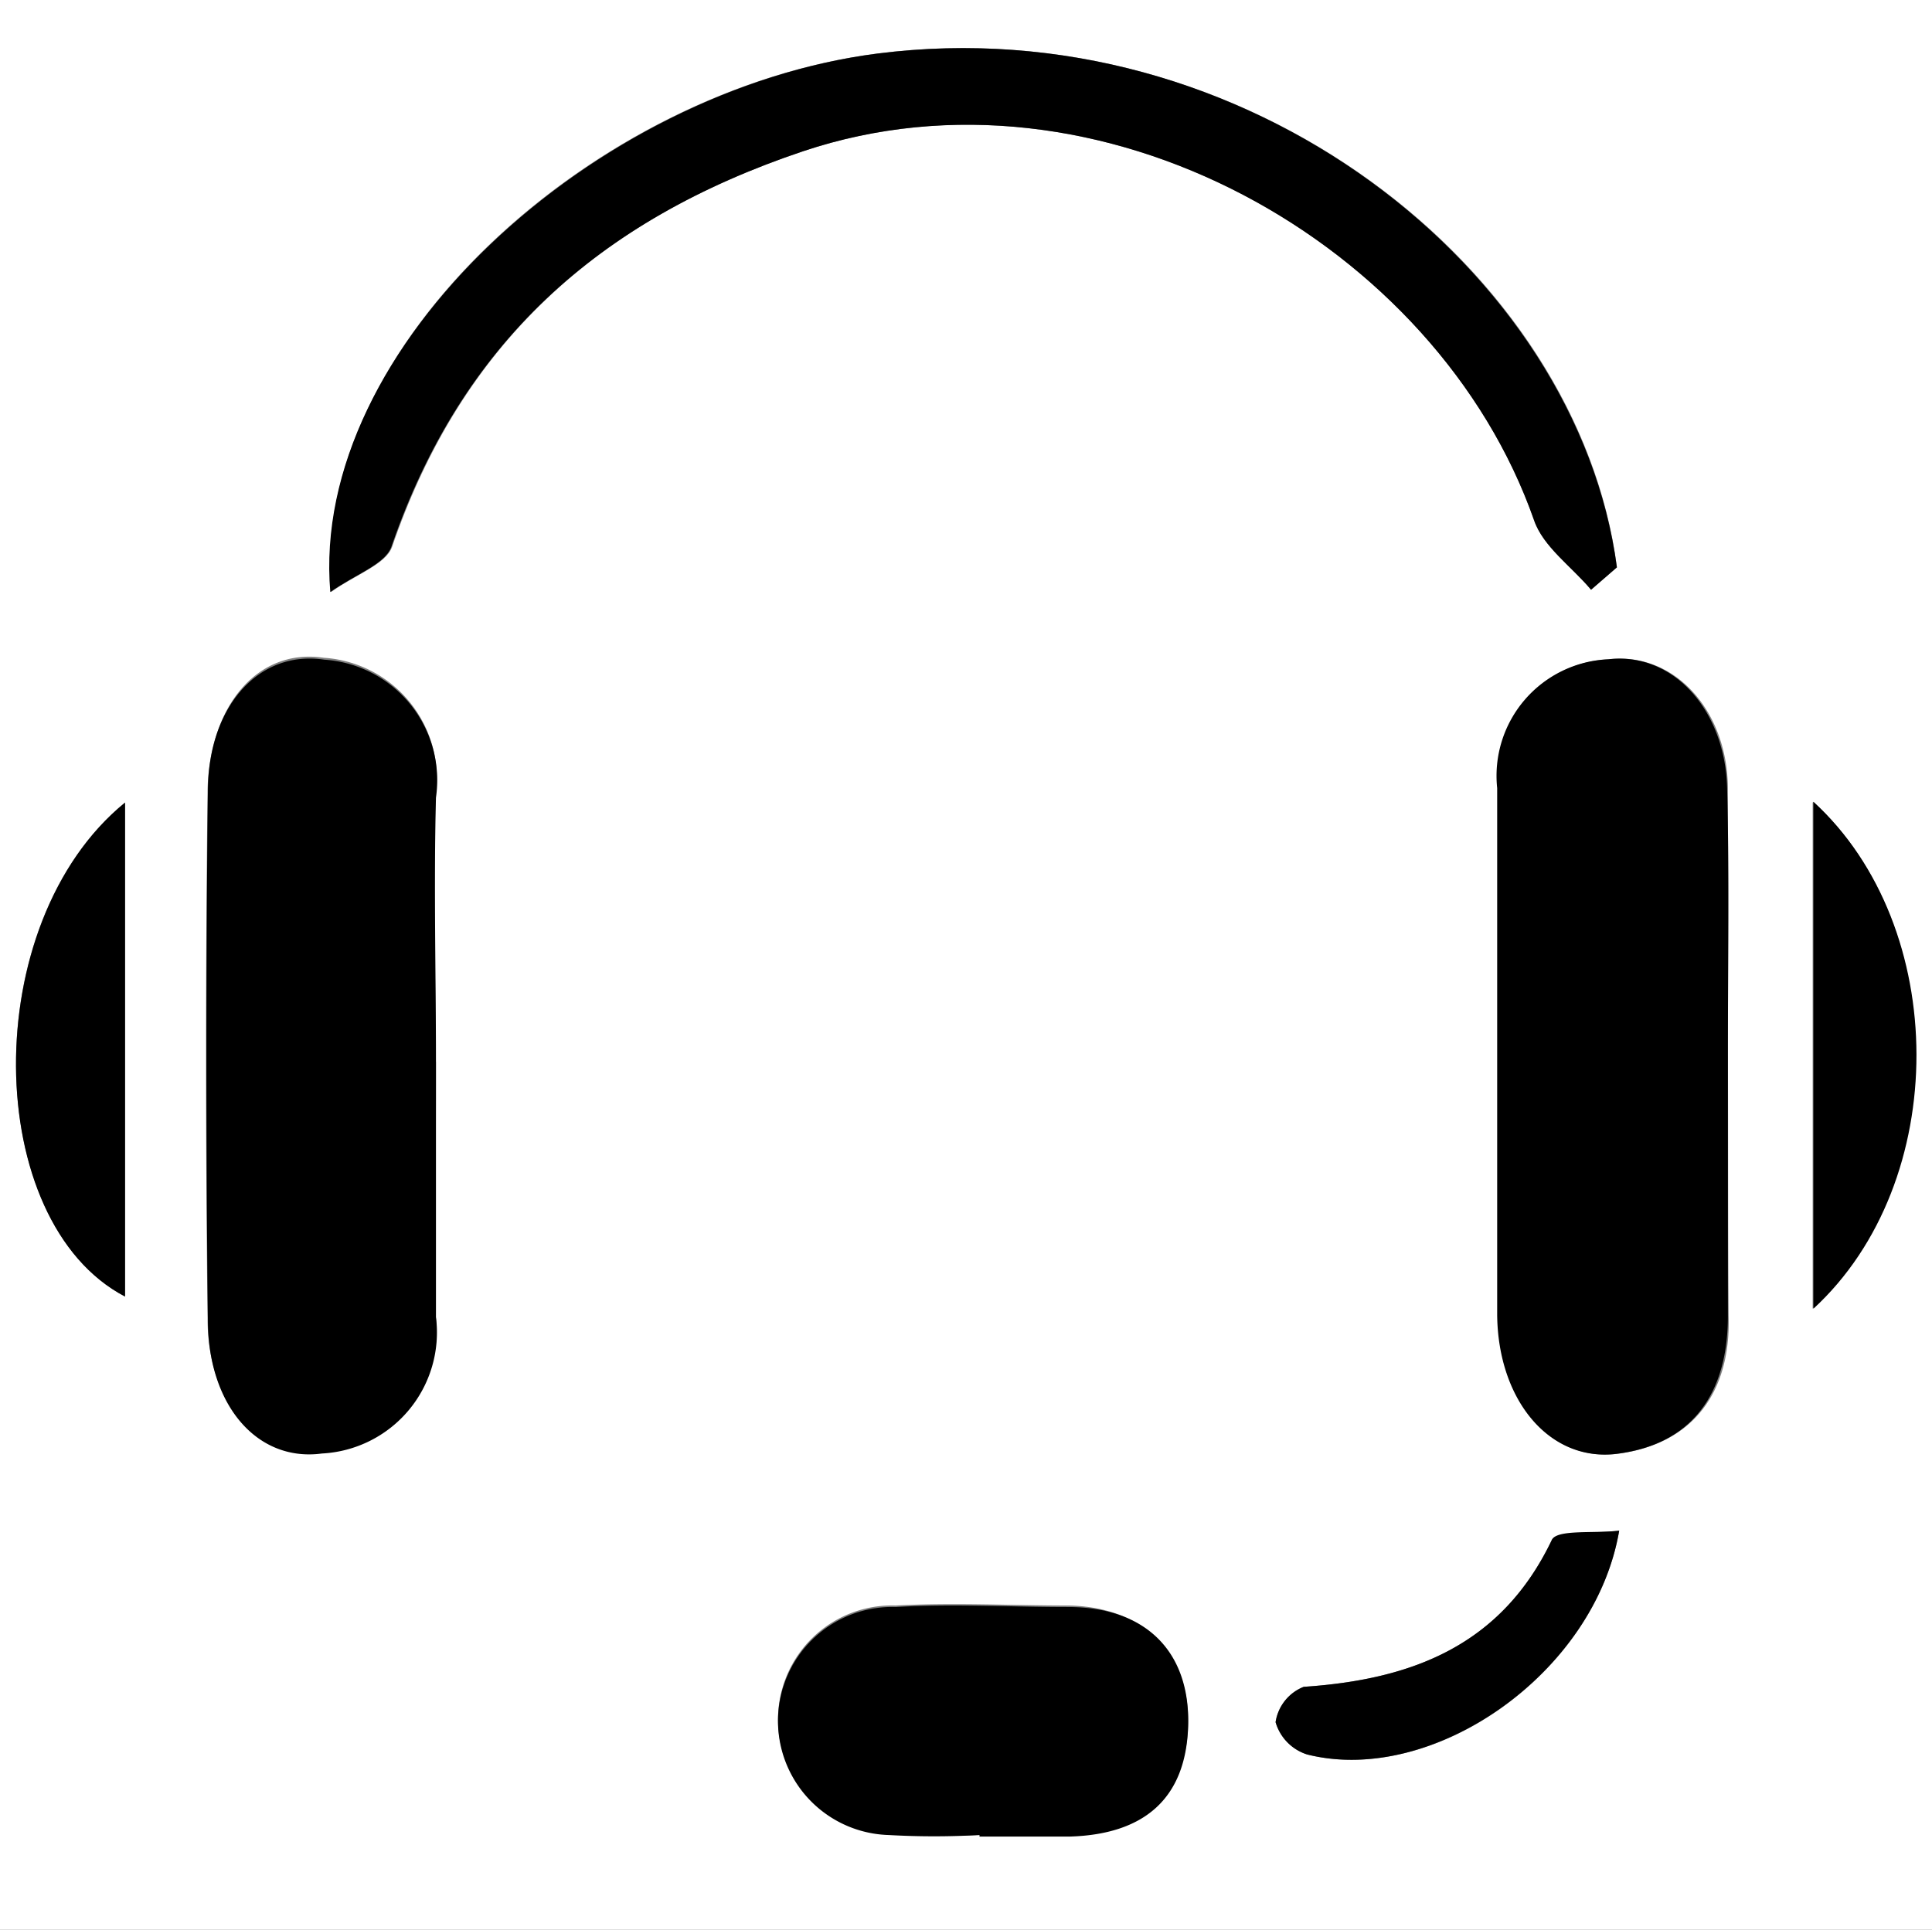 <svg xmlns="http://www.w3.org/2000/svg" viewBox="0 0 50.83 50.78"><rect x="0" y="0" width="50.83" height="50.78" fill="#808080" stroke="none"/><defs><style>.cls-1{fill:#fff;}</style></defs><title>Risorsa 1</title><g id="Livello_2" data-name="Livello 2"><g id="Livello_1-2" data-name="Livello 1"><path class="cls-1" d="M51.12,51.26H.29V.48H51.12ZM45.75,28.18c0-2.31,0-4.62,0-6.93,0-2.07-1.41-3.62-3.13-3.42a3.07,3.07,0,0,0-2.92,3.39c0,4.62,0,9.24,0,13.86,0,2.24,1.37,3.87,3.13,3.66,2-.25,3-1.62,2.94-3.63C45.75,32.8,45.76,30.49,45.75,28.18Zm-34,.24c0-2.31-.06-4.63,0-7a3.18,3.18,0,0,0-2.94-3.63c-1.73-.26-3,1.24-3.06,3.47q-.08,7,0,13.91c0,2.23,1.3,3.74,3,3.51a3.19,3.19,0,0,0,3-3.59C11.74,32.9,11.76,30.66,11.76,28.42ZM42.15,16l.68-.59c-1-7.8-9.74-14.76-19.46-13.52C15.93,2.84,8.43,9.59,9,16.06c.66-.47,1.45-.73,1.61-1.2C12.44,9.54,16,6.28,21.42,4.46,29.21,1.85,38.1,6.9,40.65,14.17,40.89,14.87,41.64,15.39,42.15,16ZM26.06,48.77v0c.8,0,1.6,0,2.39,0,1.9-.06,3.07-1.1,3.1-2.93s-1.14-3.07-3.15-3.11c-1.52,0-3-.08-4.55,0a3,3,0,0,0-.18,6A21.15,21.15,0,0,0,26.06,48.77ZM3.58,21.6c-3.89,3.17-3.76,11,0,13Zm44.4,0V34.92C51.61,31.56,51.58,24.87,48,21.58ZM42.89,40.76c-.66.08-1.63,0-1.77.24-1.33,2.79-3.69,3.68-6.53,3.87a1.19,1.19,0,0,0-.74.93,1.26,1.26,0,0,0,.83.85C38,47.48,42.25,44.52,42.89,40.76Z" transform="translate(-0.29 -0.48)"/><path d="M45.75,28.18c0,2.31,0,4.62,0,6.93,0,2-.9,3.38-2.94,3.63-1.76.21-3.11-1.42-3.13-3.66,0-4.62,0-9.24,0-13.86a3.07,3.07,0,0,1,2.92-3.39c1.72-.2,3.09,1.35,3.13,3.42C45.79,23.56,45.75,25.87,45.75,28.18Z" transform="translate(-0.29 -0.48)"/><path d="M11.76,28.42c0,2.24,0,4.48,0,6.72a3.19,3.19,0,0,1-3,3.59c-1.71.23-3-1.28-3-3.51q-.08-7,0-13.91c0-2.23,1.33-3.73,3.06-3.47a3.18,3.18,0,0,1,2.94,3.63C11.7,23.79,11.76,26.11,11.76,28.42Z" transform="translate(-0.29 -0.48)"/><path d="M42.15,16c-.51-.61-1.26-1.13-1.5-1.83C38.1,6.9,29.21,1.85,21.42,4.46c-5.42,1.82-9,5.08-10.83,10.4-.16.47-.95.73-1.61,1.2-.55-6.47,7-13.22,14.39-14.17C33.09.65,41.79,7.61,42.83,15.41Z" transform="translate(-0.29 -0.48)"/><path d="M26.06,48.77a21.15,21.15,0,0,1-2.39,0,3,3,0,0,1,.18-6c1.51-.09,3,0,4.55,0,2,0,3.2,1.14,3.15,3.11s-1.2,2.87-3.1,2.93c-.79,0-1.59,0-2.39,0Z" transform="translate(-0.29 -0.48)"/><path d="M3.58,21.6v13C-.18,32.64-.31,24.77,3.58,21.6Z" transform="translate(-0.29 -0.48)"/><path d="M48,21.58c3.6,3.29,3.63,10,0,13.34Z" transform="translate(-0.29 -0.48)"/><path d="M42.89,40.76c-.64,3.76-4.91,6.72-8.21,5.89a1.26,1.26,0,0,1-.83-.85,1.19,1.19,0,0,1,.74-.93c2.84-.19,5.2-1.08,6.53-3.87C41.26,40.72,42.23,40.84,42.89,40.76Z" transform="translate(-0.29 -0.48)"/></g></g></svg>